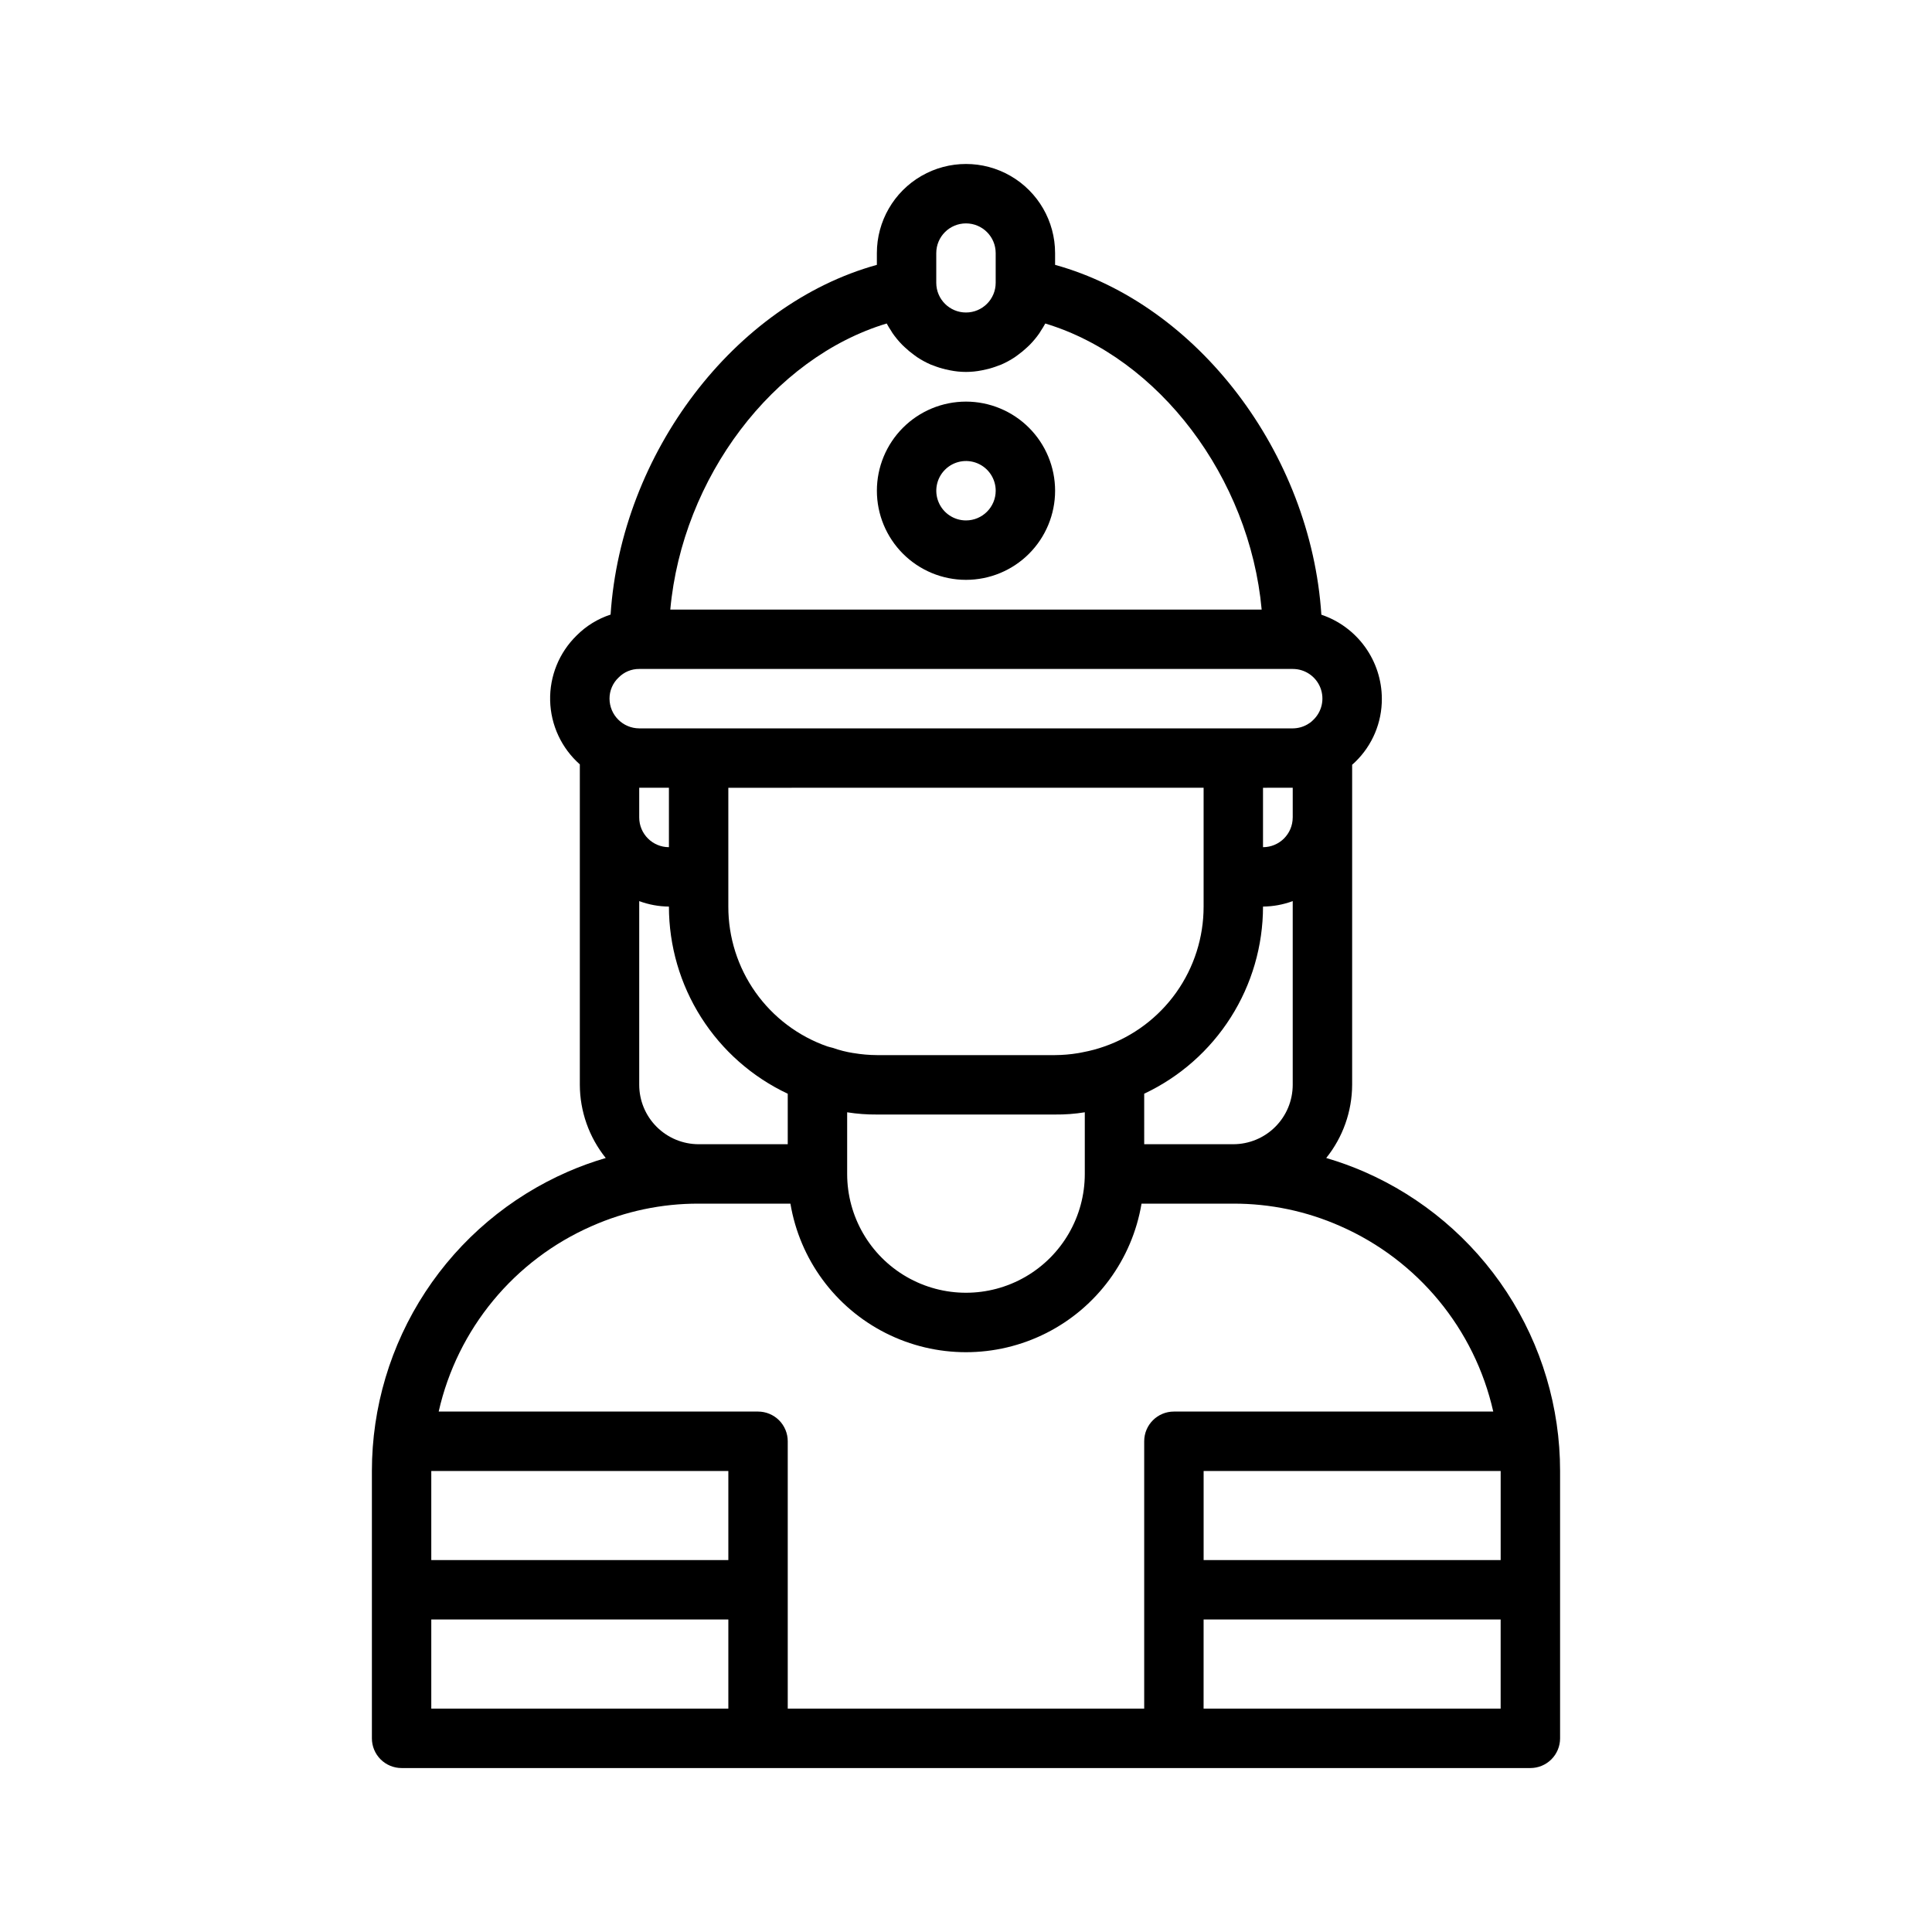 <?xml version="1.0" encoding="UTF-8"?>
<!-- Uploaded to: SVG Repo, www.svgrepo.com, Generator: SVG Repo Mixer Tools -->
<svg fill="#000000" width="800px" height="800px" version="1.1" viewBox="144 144 512 512" xmlns="http://www.w3.org/2000/svg">
 <g>
  <path d="m505.52 454.52c-3.269-1.422-6.633-2.637-10.059-3.637 4.418-5.5 6.84-12.336 6.871-19.391v-84.828c0.273-0.258 0.617-0.52 0.844-0.77 4.527-4.391 7.062-10.438 7.027-16.742-0.016-4.914-1.57-9.703-4.445-13.695-2.871-3.992-6.922-6.981-11.582-8.555-2.809-42.859-32.863-82.277-70.566-92.711v-3.117c0-8.438-4.5-16.234-11.809-20.453-7.305-4.219-16.309-4.219-23.613 0-7.309 4.219-11.809 12.016-11.809 20.453v3.117c-37.695 10.434-67.746 49.836-70.566 92.684-3.398 1.105-6.481 3.004-9 5.539-4.637 4.527-7.18 10.781-7.019 17.262 0.16 6.477 3.012 12.598 7.867 16.891v84.926c0.027 7.051 2.449 13.887 6.867 19.391-3.41 0.992-6.754 2.203-10.012 3.621-15.441 6.731-28.586 17.82-37.812 31.91-9.23 14.09-14.148 30.57-14.148 47.414v70.848c0 2.086 0.828 4.09 2.305 5.566 1.477 1.477 3.481 2.305 5.566 2.305h299.14c2.09 0 4.09-0.828 5.566-2.305 1.477-1.477 2.305-3.481 2.305-5.566v-70.848c0.004-16.84-4.91-33.309-14.129-47.395-9.223-14.09-22.352-25.18-37.785-31.914zm36.172 102.92h-78.719v-23.613h78.719zm-212.55-110.21c-4.172-0.004-8.176-1.664-11.125-4.617-2.953-2.949-4.613-6.953-4.617-11.125v-48.684c2.519 0.934 5.184 1.422 7.871 1.449 0.008 10.402 2.969 20.59 8.543 29.371 5.578 8.781 13.535 15.797 22.945 20.227v13.379zm-15.742-94.465h7.871v15.746c-4.344-0.004-7.867-3.527-7.871-7.875zm149.57 0v31.488c0.008 8.148-2.523 16.098-7.238 22.742-4.715 6.644-11.383 11.656-19.078 14.336-1.812 0.641-3.676 1.141-5.566 1.496-0.465 0.086-0.887 0.195-1.383 0.266-2.016 0.336-4.055 0.508-6.098 0.52h-47.23c-2.043-0.012-4.086-0.188-6.102-0.527l-0.219-0.031v0.004c-1.805-0.289-3.582-0.738-5.305-1.352-0.508-0.156-1.031-0.227-1.535-0.41-7.672-2.695-14.312-7.707-19.008-14.344-4.691-6.637-7.207-14.57-7.191-22.699v-31.488zm23.617 0v7.871h-0.004c-0.004 4.348-3.523 7.871-7.871 7.875v-15.746zm-118.08 86.004c2.602 0.414 5.234 0.613 7.871 0.59h47.23c2.637 0.027 5.269-0.168 7.875-0.594v16.336c0 11.25-6.004 21.645-15.746 27.27-9.742 5.625-21.746 5.625-31.488 0-9.742-5.625-15.742-16.02-15.742-27.27zm78.719-4.926c9.41-4.43 17.367-11.445 22.941-20.227 5.574-8.777 8.539-18.961 8.547-29.363 2.688-0.027 5.352-0.516 7.871-1.449v48.684c-0.004 4.172-1.664 8.176-4.617 11.125-2.949 2.953-6.953 4.613-11.125 4.617h-23.617zm-55.105-222.77c0-4.348 3.527-7.871 7.875-7.871s7.871 3.523 7.871 7.871v7.871c0 4.348-3.523 7.871-7.871 7.871s-7.875-3.523-7.875-7.871zm-13.137 18.656c0.352 0.684 0.773 1.324 1.191 1.969 0.121 0.188 0.219 0.387 0.344 0.566 0.758 1.098 1.609 2.129 2.543 3.082 0.242 0.25 0.5 0.473 0.75 0.715h0.004c0.773 0.734 1.598 1.414 2.465 2.035 0.277 0.199 0.539 0.406 0.82 0.594 1.121 0.738 2.305 1.379 3.535 1.918 0.234 0.102 0.48 0.168 0.715 0.262 1.066 0.422 2.16 0.766 3.277 1.023 0.375 0.086 0.742 0.172 1.121 0.242 2.801 0.574 5.688 0.574 8.488 0 0.379-0.07 0.746-0.156 1.121-0.242 1.117-0.258 2.211-0.598 3.277-1.016 0.234-0.094 0.484-0.164 0.719-0.266 1.23-0.539 2.41-1.18 3.531-1.918 0.285-0.188 0.547-0.395 0.82-0.594 0.867-0.625 1.691-1.305 2.469-2.035 0.25-0.234 0.508-0.461 0.75-0.707l-0.004-0.004c0.938-0.953 1.789-1.988 2.551-3.086 0.125-0.184 0.223-0.383 0.344-0.566 0.418-0.645 0.836-1.285 1.191-1.969 30.129 9.09 54.16 40.867 57.348 75.809h-156.72c3.191-34.949 27.219-66.727 57.348-75.812zm-71.043 93.82h0.004c1.434-1.469 3.406-2.289 5.457-2.269h173.18c3.242-0.012 6.156 1.969 7.336 4.988 1.18 3.019 0.379 6.453-2.016 8.641-0.422 0.422-0.906 0.781-1.43 1.07-1.184 0.684-2.523 1.043-3.891 1.047h-173.18c-4.34-0.023-7.852-3.535-7.871-7.875-0.008-2.121 0.867-4.152 2.414-5.606zm-7.094 145.37c8.914-3.945 18.555-5.969 28.297-5.941h24.328c2.481 14.793 11.848 27.523 25.234 34.293 13.383 6.769 29.191 6.769 42.578 0 13.383-6.769 22.754-19.5 25.234-34.293h24.324c9.762-0.027 19.418 2 28.344 5.953 20.551 9.016 35.602 27.258 40.543 49.148h-84.633c-4.348 0-7.871 3.523-7.871 7.871v70.848l-94.465 0.004v-70.852c0-2.086-0.828-4.09-2.305-5.566-1.477-1.473-3.481-2.305-5.566-2.305h-84.633c4.953-21.906 20.02-40.156 40.59-49.164zm36.172 88.52h-78.723v-23.613h78.723zm-78.723 39.363v-23.617h78.723v23.617zm204.67 0 0.004-23.617h78.719v23.617z"/>
  <path d="m400 250.43c-6.266 0-12.273 2.488-16.699 6.918-4.43 4.43-6.918 10.434-6.918 16.699 0 6.262 2.488 12.27 6.918 16.699 4.426 4.43 10.434 6.918 16.699 6.918 6.262 0 12.27-2.488 16.699-6.918 4.426-4.43 6.914-10.438 6.914-16.699-0.004-6.262-2.496-12.266-6.922-16.691-4.43-4.43-10.43-6.918-16.691-6.926zm0 31.488c-3.184 0-6.055-1.918-7.273-4.859s-0.547-6.328 1.707-8.578c2.25-2.254 5.637-2.926 8.578-1.707 2.941 1.219 4.859 4.09 4.859 7.273-0.004 4.344-3.527 7.867-7.871 7.871z"/>
 </g>
</svg>